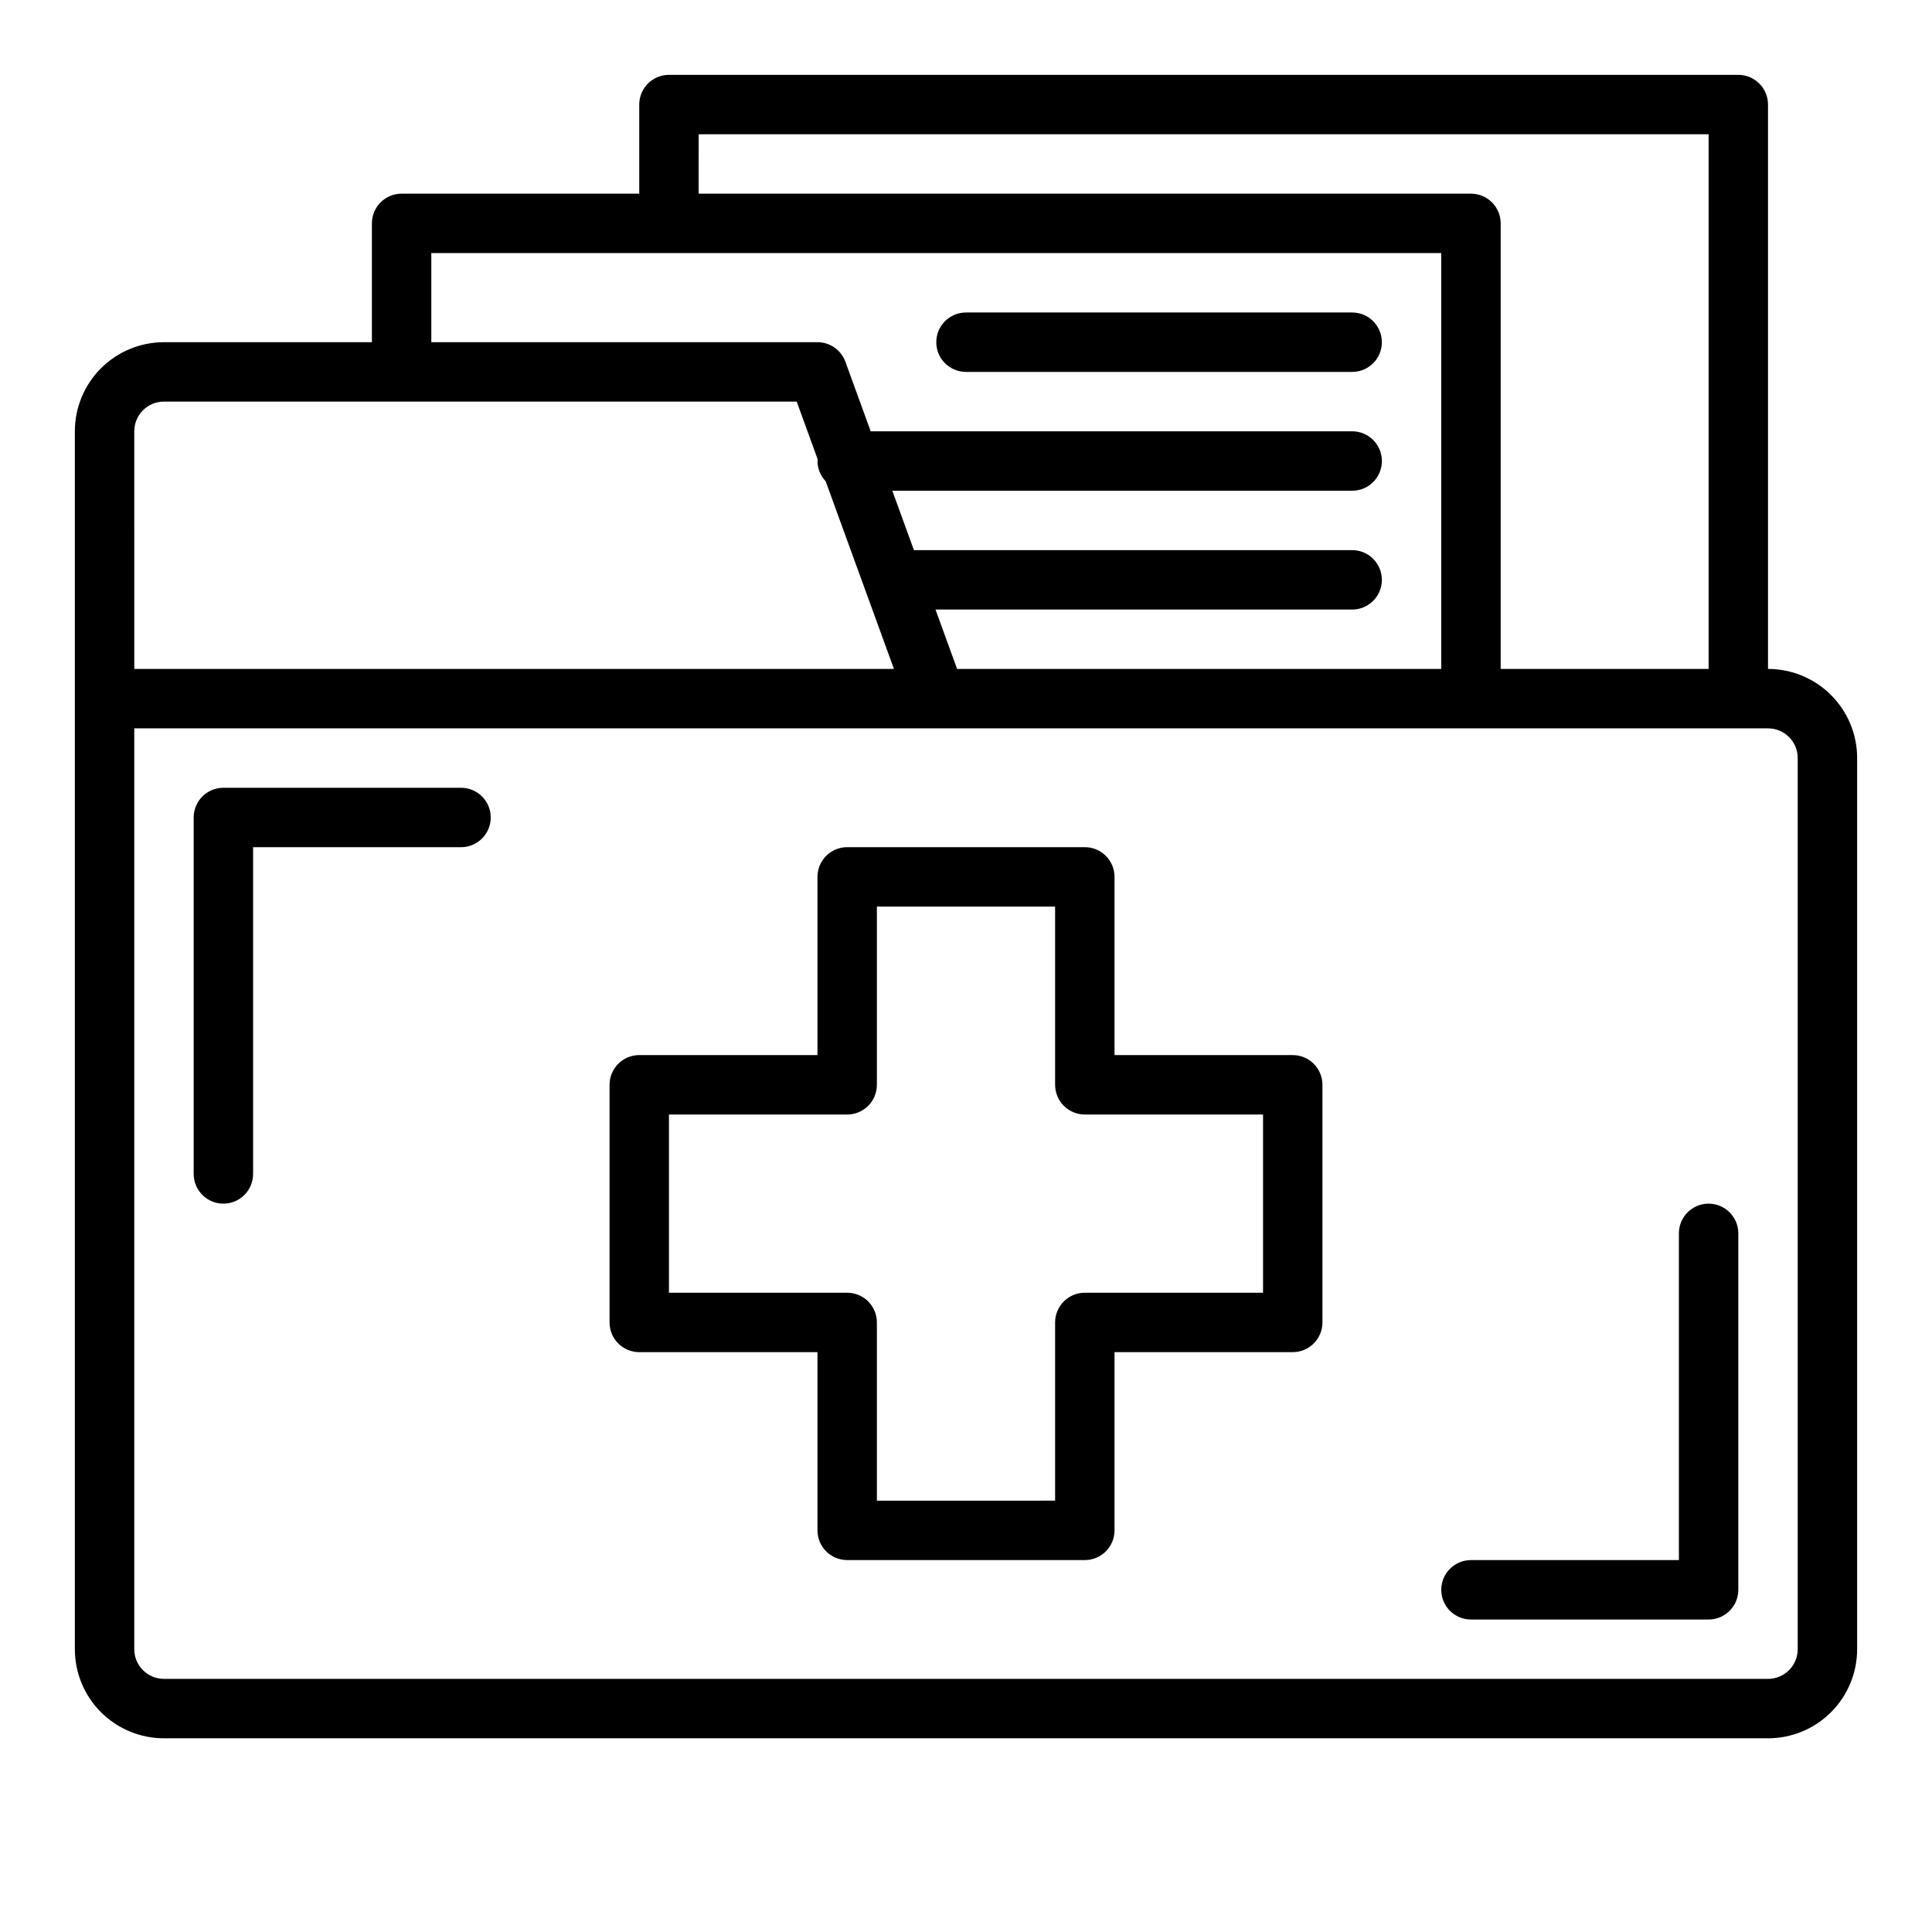 <?xml version="1.0" encoding="UTF-8"?>
<!-- Uploaded to: SVG Repo, www.svgrepo.com, Generator: SVG Repo Mixer Tools -->
<svg fill="#000000" width="800px" height="800px" version="1.1" viewBox="144 144 512 512" xmlns="http://www.w3.org/2000/svg">
 <g>
  <path d="m612.54 321.28v-149.57c0-2.09-0.828-4.09-2.305-5.566-1.477-1.477-3.481-2.309-5.566-2.309h-283.39c-4.348 0-7.871 3.527-7.871 7.875v23.613h-62.977c-4.348 0-7.871 3.527-7.871 7.875v31.488h-55.105c-6.262 0-12.27 2.488-16.699 6.914-4.43 4.43-6.918 10.438-6.918 16.699v322.75c0 6.266 2.488 12.27 6.918 16.699 4.43 4.43 10.438 6.918 16.699 6.918h425.09c6.262 0 12.27-2.488 16.699-6.918 4.43-4.43 6.918-10.434 6.918-16.699v-236.16c0-6.262-2.488-12.27-6.918-16.699-4.43-4.43-10.438-6.918-16.699-6.918zm-283.39-141.7h267.65v141.7h-55.105v-118.08c0-2.09-0.828-4.09-2.305-5.566-1.477-1.477-3.481-2.309-5.566-2.309h-204.68zm-70.848 31.488h267.65v110.21h-128.31l-5.723-15.742h110.42c4.348 0 7.871-3.523 7.871-7.871 0-4.348-3.523-7.875-7.871-7.875h-116.14l-5.723-15.742h121.87c4.348 0 7.871-3.523 7.871-7.871 0-4.348-3.523-7.875-7.871-7.875h-127.6l-6.707-18.438v0.004c-1.133-3.109-4.086-5.18-7.394-5.18h-102.34zm-78.719 47.23c0-4.348 3.523-7.871 7.871-7.871h167.68l5.59 15.367c0 0.133-0.078 0.242-0.078 0.379h-0.004c0.012 1.992 0.781 3.906 2.16 5.352l18.105 49.75h-201.32zm440.83 322.75c0 2.09-0.828 4.09-2.305 5.566-1.477 1.477-3.477 2.305-5.566 2.305h-425.09c-4.348 0-7.871-3.523-7.871-7.871v-244.03h432.96c2.09 0 4.09 0.828 5.566 2.305s2.305 3.477 2.305 5.566z"/>
  <path d="m400 242.56h102.34c4.348 0 7.871-3.523 7.871-7.871s-3.523-7.875-7.871-7.875h-102.34c-4.348 0-7.875 3.527-7.875 7.875s3.527 7.871 7.875 7.871z"/>
  <path d="m486.59 423.61h-47.23v-47.23c0-2.09-0.832-4.09-2.305-5.566-1.477-1.477-3.481-2.305-5.566-2.305h-62.977c-4.348 0-7.875 3.523-7.875 7.871v47.23h-47.23c-4.348 0-7.871 3.527-7.871 7.875v62.977-0.004c0 2.09 0.828 4.094 2.305 5.566 1.477 1.477 3.481 2.309 5.566 2.309h47.23v47.23c0 2.09 0.832 4.09 2.309 5.566 1.477 1.477 3.477 2.305 5.566 2.305h62.977c2.086 0 4.09-0.828 5.566-2.305 1.473-1.477 2.305-3.477 2.305-5.566v-47.23h47.23c2.09 0 4.09-0.832 5.566-2.309 1.477-1.473 2.305-3.477 2.305-5.566v-62.973c0-2.09-0.828-4.09-2.305-5.566s-3.477-2.309-5.566-2.309zm-7.871 62.977h-47.23c-4.348 0-7.875 3.523-7.875 7.871v47.23l-47.23 0.004v-47.234c0-2.086-0.828-4.09-2.305-5.566-1.477-1.473-3.481-2.305-5.566-2.305h-47.234v-47.23h47.234c2.086 0 4.09-0.832 5.566-2.305 1.477-1.477 2.305-3.481 2.305-5.566v-47.234h47.23v47.234c0 2.086 0.832 4.09 2.309 5.566 1.477 1.473 3.477 2.305 5.566 2.305h47.23z"/>
  <path d="m596.8 462.98c-4.348 0-7.875 3.523-7.875 7.871v86.59h-55.102c-4.348 0-7.875 3.527-7.875 7.875s3.527 7.871 7.875 7.871h62.977c2.086 0 4.09-0.828 5.566-2.305 1.473-1.477 2.305-3.481 2.305-5.566v-94.465c0-2.09-0.832-4.09-2.305-5.566-1.477-1.477-3.481-2.305-5.566-2.305z"/>
  <path d="m266.18 352.77h-62.977c-4.348 0-7.875 3.523-7.875 7.871v94.465c0 4.348 3.527 7.875 7.875 7.875 4.348 0 7.871-3.527 7.871-7.875v-86.59h55.105c4.348 0 7.871-3.527 7.871-7.875 0-4.348-3.523-7.871-7.871-7.871z"/>
 </g>
</svg>